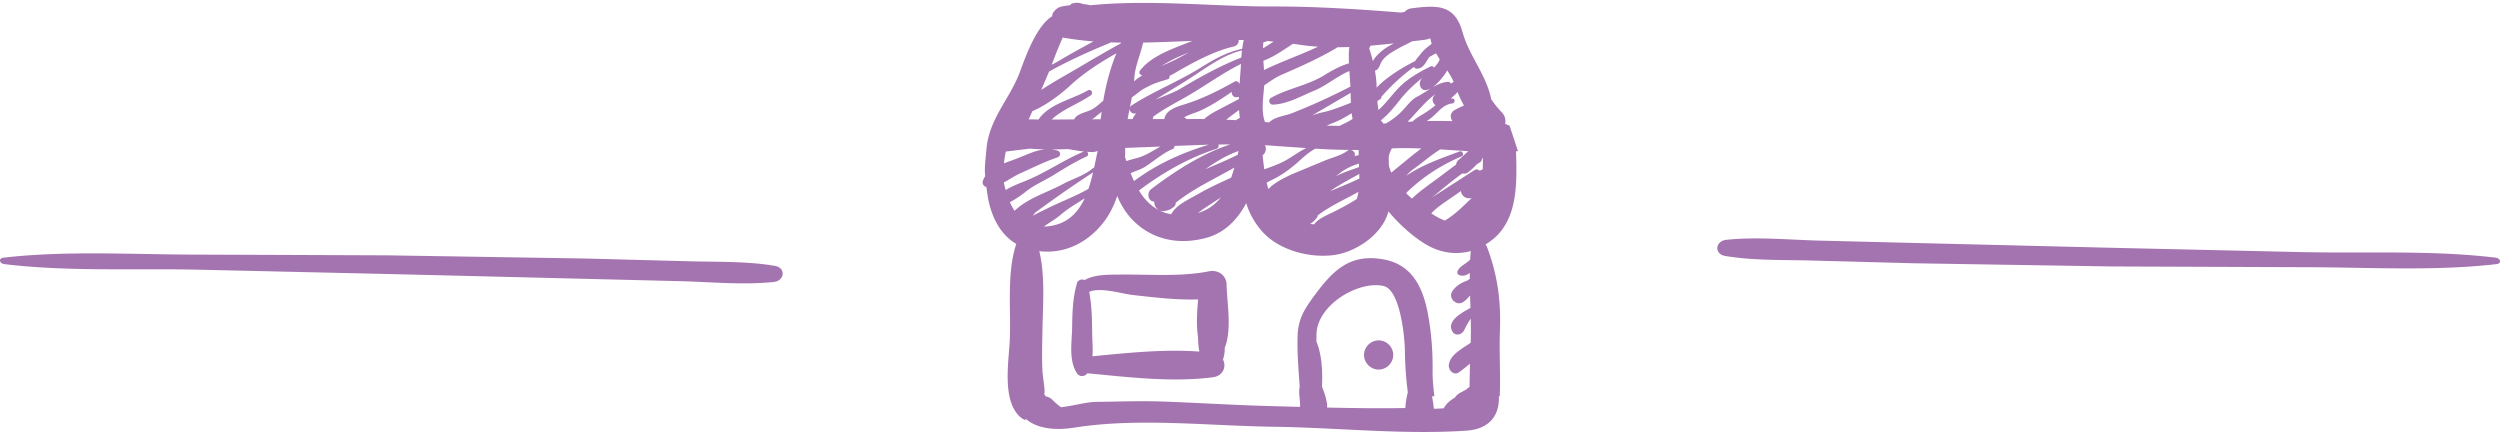 <svg xmlns="http://www.w3.org/2000/svg" viewBox="0 0 230 40" fill="#a474b0" xmlns:v="https://vecta.io/nano"><path d="M63.285 24.034l-9.37-.25-18.194-.292-17.645-.069c-5.841-.003-12.023-.384-17.764.285-.487.057-.361.538.079.591 5.739.696 11.822.395 17.611.507l18.178.414 17.634.432 8.82.217c2.817.074 5.788.369 8.563.07.993-.107 1.133-1.307.08-1.483-2.602-.437-5.345-.347-7.992-.422zm103.43-.063l9.37.25 18.194.292 17.645.069c5.841.003 12.023.384 17.764-.285.487-.057.361-.538-.079-.591-5.739-.696-11.822-.395-17.611-.507l-18.178-.414-17.634-.432-8.82-.217c-2.817-.074-5.788-.369-8.563-.07-.993.107-1.133 1.307-.08 1.483 2.602.437 5.345.347 7.992.422zM139.474 13.92l.181-.015-.73-2.203-.063-.171-.12-.015a1.55 1.55 0 0 0-.267-.118c.071-.377-.016-.762-.303-1.056-.37-.38-.683-.788-.979-1.207-.44-2.236-2.025-3.979-2.632-6.155-.723-2.592-2.323-2.514-4.708-2.214-.248.031-.478.15-.622.329l-.343.061c-3.931-.317-7.956-.569-11.763-.559-5.324.014-11.329-.664-16.825-.112-.218-.06-.446-.092-.647-.108-.409-.17-.795-.147-1.154-.004.005.029.005.058.007.088a10.35 10.35 0 0 1-.452.073c-.541.07-.813.154-1.147.605a.57.57 0 0 0-.103.35c-1.491.917-2.504 3.871-2.975 5.137-.942 2.525-2.862 4.295-3.085 7.177-.06.766-.189 1.575-.113 2.308.002.032.006.061.009.091-.096.144-.175.3-.224.474-.071.252.095.466.325.53l.116.784c.292 1.796 1.077 3.534 2.639 4.449-.909 2.753-.46 6.148-.604 8.971-.098 1.929-.703 5.467.963 6.948.161.144.33.237.5.305-.009-.05-.002-.1-.005-.149 1.066.949 2.76 1.102 4.529.822 5.848-.926 12.341-.154 18.257-.076 5.886.078 11.889.753 17.765.361 2.253-.151 3.058-1.533 2.996-3.161h.08c.084-1.999-.06-4.055.016-6.034.104-2.732-.216-5.12-1.18-7.679-.038-.1-.088-.186-.146-.257a5.97 5.97 0 0 0 .89-.658c2.114-1.923 1.997-5.185 1.917-7.912zm-6.551 6.374a5.45 5.45 0 0 1-.7-.329 9.71 9.71 0 0 1-.545-.332c.49-.533 1.088-.92 1.727-1.362l1.006-.696a.73.73 0 0 0 .363.569c.184.108.421.125.633.067-.783.739-1.556 1.545-2.483 2.082zm1.366-6.363c-1.59.599-3.453 1.222-4.923 2.251.192-.209.387-.424.614-.582.856-.597 1.634-1.318 2.524-1.854l2.58.163c-.328.293-.631.59-.904.815a.57.57 0 0 0-.212.417c-.529.377-1.043.776-1.567 1.168-.829.621-1.749 1.232-2.503 1.964-.165-.148-.332-.294-.489-.452-.009-.029-.017-.055-.033-.081 1.521-1.455 3.099-2.5 5.103-3.358.256-.109.071-.548-.19-.45zm-2.226-4.243l-.469.365c-.544.408-1.167.681-1.653 1.132l-.443.016.424-.44c.578-.631 1.331-1.523 2.16-2.121-.031.034-.061.065-.093.098-.313.328-.193.732.075.95zm-1.302 3.972l-.426.323c-.806.628-1.56 1.268-2.338 1.899-.097-.221-.174-.445-.217-.667-.011-.236-.015-.471-.021-.706a2.06 2.06 0 0 1 .299-.857c.902-.042 1.803-.026 2.703.008zm3.924-3.952c-.295.132-.582.254-.863.42-.437.259-.424.711-.197 1.016a48.81 48.81 0 0 0-2.359-.006c.131-.09.26-.18.383-.275.644-.501 1.084-1.251 1.956-1.343.286-.03.301-.46 0-.457-.046 0-.086.008-.13.01.03-.035.063-.067.093-.104a4.58 4.58 0 0 0 .528-.503 9.93 9.93 0 0 0 .59 1.242zm-1.545-3.235c.227.348.438.699.596 1.055-.089.058-.179.112-.27.164-.035-.095-.115-.171-.236-.164-1.086.068-1.918.909-2.857 1.369-.541.264-1.036.982-1.464 1.399a6.36 6.36 0 0 1-1.402 1.057l-.231.021c-.07-.103-.149-.203-.242-.296.642-.514 1.168-1.134 1.685-1.797.614-.784 1.335-1.492 2.127-2.108-.103.122-.184.256-.215.416-.061.315.15.741.531.698.668-.076 1.194-.747 1.598-1.24.152-.185.281-.377.381-.575zm-.688-1.024c-.088.281-.31.553-.531.78a.21.21 0 0 0-.299-.12c-.973.478-2.086 1.109-2.849 1.878-.703.709-1.238 1.496-1.954 2.135-.044-.273-.079-.548-.103-.824.091-.051.168-.118.26-.168.086-.046.122-.14.116-.23.94-1.065 1.907-1.963 3.004-2.748.043.101.144.178.257.172.606-.032.827-.597 1.127-1.065.208-.12.419-.24.639-.355a11.12 11.12 0 0 0 .333.547zM129.91 3.8l1.086-.128c.214-.026.409-.08.597-.146a5.99 5.99 0 0 0 .12.501c-.033.028-.066.058-.099.083-.358.268-.656.518-.937.879-.163.21-.351.401-.474.621-1.292.664-2.559 1.43-3.554 2.448l-.007-.213c-.011-.456-.071-.909-.15-1.36.031-.002.061.004.093-.012.328-.175.353-.531.543-.835.295-.468.824-.779 1.287-1.053.487-.289 1.004-.517 1.496-.786zm-3.828.401c.729-.06 1.453-.135 2.166-.212a10.37 10.37 0 0 0-.64.353c-.354.217-1.032.743-1.301 1.282-.102-.401-.215-.799-.346-1.19a.67.67 0 0 0 .121-.234zm-1.023 12.225c-.879.429-1.793.786-2.695 1.168.837-.603 1.781-1.078 2.691-1.593a15.16 15.16 0 0 1 .004.425zm-3.935 3.642c.065-.08.094-.165.1-.246 1.154-.869 2.477-1.466 3.752-2.165-.035.225-.089.442-.156.653-.699.452-1.437.838-2.186 1.214-.52.261-1.359.579-1.732 1.114-.121-.01-.243-.016-.364-.036.218-.14.41-.319.586-.533zm-2.126-4.096c-.235.102-1.8.783-2.298 1.433-.062-.198-.12-.397-.168-.603l.514-.262c.773-.367 1.48-.872 2.132-1.423.489-.414 1.144-1.09 1.844-1.439 1.07.069 2.141.109 3.213.115-.098-.007-.2.015-.294.089-.528.416-1.389.614-2.003.868l-2.94 1.221zm6.035-.599c-.671.239-1.357.46-1.99.768-.048.023-.096.043-.144.066.252-.186.497-.388.72-.527a5.82 5.82 0 0 1 1.401-.63l.013.322zM125 14.278c-.135.023-.269.049-.4.082.156-.234-.064-.528-.336-.567l.735.008v.247a8.8 8.8 0 0 0 .001.23zm-.565-3.339c-.377.263-.795.441-1.205.641l-1.174-.019c.151-.066.293-.143.453-.199.652-.232 1.253-.583 1.85-.942a8.88 8.88 0 0 0 .076.519zm-.154-1.482c-.848.327-1.687.679-2.582.873-.326.071-.658.172-.988.29l3.549-2.075a29.79 29.79 0 0 0 .021.912zm-4.794-5.355c.573.097 1.171.153 1.779.193-1.608.754-3.36 1.363-4.976 2.147l-.061-.857c.967-.341 1.83-.989 2.731-1.555.175.025.353.043.527.073zm-3.25-.217a.88.88 0 0 0 .349-.109c.197.013.394.035.59.051l-.974.62c.001-.047-.002-.095-.001-.142.006-.253.026-.367.036-.419zm.071 3.972c.519-.362 1.037-.734 1.608-.982 1.719-.747 3.416-1.499 5.032-2.455.035-.021.055-.048.08-.072a31.78 31.78 0 0 0 1.109-.025c-.061.483-.053.991-.03 1.503-.797.237-1.527.633-2.275 1.095-1.534.949-3.352 1.207-4.903 2.083-.286.162-.165.633.169.623 1.331-.04 2.582-.781 3.797-1.282 1.186-.488 2.098-1.342 3.249-1.807l.093 1.428c-1.775.916-3.616 1.763-5.458 2.476-.549.213-1.563.323-2.005.815l-.395-.029c-.378-.979-.153-2.254-.071-3.369zm.063 5.502l3.806.264c-.746.353-1.44.922-2.18 1.283-.552.269-1.119.472-1.687.67-.06-.441-.105-.879-.15-1.292.305-.229.376-.615.211-.924zm-12.017-6.13c.051-1.117.577-2.214.815-3.311 1.503-.027 3.013-.096 4.522-.153-1.755.708-3.7 1.323-4.793 2.702-.172.217-.022.454.206.456-.279.171-.543.358-.774.573.01-.089.021-.177.025-.266zm5.058-2.427c-.646.359-1.295.713-1.971 1.011l-.615.264c.491-.285.983-.572 1.498-.805.359-.163.725-.314 1.088-.469zm-5.277 4.147c.332-.209.634-.488.959-.709.323-.179.653-.344.986-.502.437-.173.89-.311 1.337-.443.161-.047.209-.188.178-.31.135-.072.274-.138.407-.216 1.658-.978 3.642-2.058 5.515-2.494a.55.55 0 0 0 .443-.592l.468-.002c-.066.267-.111.543-.147.812-1.409.288-2.638.995-3.889 1.773-2.028 1.26-4.244 2.127-6.257 3.414-.115.073-.175.167-.196.264l.197-.996zm6.059 8.92c-.831.481-1.98.969-2.448 1.844-1.377-.258-2.292-1.087-2.96-2.188 2.196-1.647 4.5-2.973 7.137-3.836.191-.062.228-.252.166-.392l1.107-.014c-2.6.832-5.16 2.51-7.282 4.111-.458.346-.275 1.18.289 1.144-.074.486.43.996.974.871.374-.085.474-.118.777-.344.152-.113.22-.262.214-.41 1.608-1.297 3.576-2.198 5.396-3.237l-.277.888c-.004.012-.009.023-.013.035-1.042.482-2.081.952-3.079 1.53zm2.128.296c-.537.67-1.241 1.174-2.104 1.432.233-.18.463-.356.692-.503l1.412-.929zm-1.093-4.857c-2.443.722-4.858 1.815-6.899 3.351-.11-.236-.214-.478-.311-.727.441-.201.927-.334 1.326-.588.864-.55 1.589-1.232 2.546-1.638.127-.054.174-.166.165-.281l3.174-.118zm-2.307-2.502c.463-.27 1.047-.422 1.487-.618.972-.434 1.993-1.102 2.917-1.738-.047.231.138.499.398.496.089 0 .171-.021.257-.03-.001.068-.006.134-.007.201l-1.986 1.037c-.368.2-.845.461-1.202.797-.546-.003-1.092 0-1.638 0a.32.32 0 0 0-.201-.14c-.008-.001-.015-.004-.023-.005zm1.979 4.758c.937-.664 1.912-1.274 3.037-1.67a8.3 8.3 0 0 1-.066.345c-.957.475-1.966.894-2.971 1.325zm2.819-4.509l-.909-.045c.386-.307.783-.599 1.184-.889.015.248.037.494.072.733a1.01 1.01 0 0 0-.347.201zm.315-3.262c-.008-.208-.22-.418-.471-.275-1.422.811-2.995 1.588-4.557 2.071-.732.226-1.758.52-1.89 1.363h-1.085c.049-.063.072-.138.061-.215.932-.689 2.039-1.269 2.984-1.804 1.733-.98 3.311-2.171 5.093-3.051-.031.582-.089 1.235-.135 1.91zm-5.418.356c-.681.405-1.517.675-2.297 1.014 1.026-.664 2.08-1.266 3.124-1.938 1.565-1.006 3.018-2.149 4.816-2.59-.028.238-.046.455-.059.659-1.94.754-3.814 1.8-5.585 2.855zm-4.681 1.805c-.054.287.242.592.591.46-.112.144-.217.293-.299.466-.012.024-.013.049-.021.074h-.468l.197-.999zm-.423 3.654l3.252-.125c-.707.379-1.375.848-2.144 1.049-.323.084-.662.175-1 .282l-.121-.37a7.1 7.1 0 0 0 .014-.837zM97.777 3.454c.931.17 1.871.282 2.819.356-1.052.579-2.113 1.143-3.134 1.764a9.75 9.75 0 0 1-.703.381c.275-.72.619-1.648 1.018-2.502zM96.41 6.827c.032-.07.066-.154.102-.241 1.836-1.027 3.767-1.885 5.716-2.687l.919.027c-.01.021-.019.042-.029.064-1.328.725-2.631 1.493-3.939 2.263-1.087.641-2.28 1.29-3.384 2.022l.615-1.448zm-1.434 3.402c1.302-.551 2.592-1.541 3.582-2.449 1.225-1.123 2.671-2.046 4.153-2.878-.566 1.377-.958 2.87-1.21 4.355-.346.304-.681.62-1.095.836-.441.23-1.375.37-1.578.892L96.75 11c1.023-.966 2.432-1.426 3.602-2.232.277-.19.032-.63-.266-.456-1.412.826-3.571 1.229-4.537 2.678l-.912-.006c.118-.248.229-.503.34-.755zm6.378.06c-.029.227-.068.456-.09.681l-.832.006c.109-.053.217-.109.306-.188.201-.178.41-.333.615-.498zm-8.817 3.654l2.213-.268a21.26 21.26 0 0 0 1.412.065c-.854.071-1.659.469-2.503.805-.385.154-.845.304-1.297.484.039-.363.094-.725.176-1.087zm-.169 2.942c-.004-.033-.004-.067-.008-.1.502-.273.99-.607 1.459-.817 1.171-.526 2.274-1.085 3.484-1.495a.32.32 0 0 0 0-.611c-.19-.061-.376-.095-.559-.116a51.73 51.73 0 0 0 1.529-.028c.48.082.962.169 1.446.222-1.796.744-3.39 1.875-5.184 2.626-.669.28-1.396.529-2.012.92a16.97 16.97 0 0 1-.156-.599zm1.022 2.458c-.02.018-.028.039-.046.058a5.16 5.16 0 0 1-.436-.797 9.5 9.5 0 0 0 1.426-.94c.746-.618 1.813-1.072 2.644-1.587.979-.606 1.947-1.209 2.999-1.682.179-.081.152-.311.035-.428a6.66 6.66 0 0 0 .468.022 1.19 1.19 0 0 0 .504-.108l-.32 1.523c-.065.045-.138.089-.197.136-.834.667-1.728.885-2.645 1.377-1.473.79-3.181 1.279-4.431 2.425zm1.836.227c1.745-1.284 3.516-2.53 5.333-3.705-.12.516-.257 1.026-.424 1.514-1.202.683-2.583 1.197-3.779 1.795-.464.232-.929.442-1.355.687.074-.086.148-.182.223-.292zm4.566-1.327c-.637 1.371-1.647 2.417-3.473 2.59-.098.009-.187.003-.281.004.517-.366 1.086-.685 1.544-1.078.685-.588 1.462-1.033 2.21-1.517zm29.717 17.891a7.93 7.93 0 0 0-.219 1.41l-.148-.002c-2.358.037-4.707.004-7.057-.047a1.3 1.3 0 0 0-.05-.6c-.071-.41-.214-.812-.362-1.2-.023-.06-.036-.121-.053-.182a14.22 14.22 0 0 0 .006-1.525c-.051-.843-.18-1.758-.513-2.56v-.562c-.034-2.788 3.869-5.078 6.17-4.554 1.548.355 1.955 4.716 1.967 5.991a32.87 32.87 0 0 0 .269 3.793l-.009.037zm4.704-10.844c.356.162.694.045 1.005-.174-.002.177.005.357.006.535-.047.031-.098.055-.141.093-.027.024-.042.039-.05.051-.019.006-.041.012-.075.025a4.29 4.29 0 0 0-.48.215c-.353.181-.661.447-.874.779-.39.608.381 1.367.986.987.263-.165.455-.388.656-.611l.036 1.14c-.952.512-2.211 1.243-1.656 2.179.199.335.605.341.884.114.174-.141.24-.353.341-.544.13-.249.272-.492.428-.725.009-.013.02-.025.029-.038a44 44 0 0 1-.002 2.21c-.26.197-.56.365-.803.536-.539.381-1.081.78-1.206 1.462-.089.492.436 1.084.94.723.347-.248.668-.524 1.001-.788l-.045 2.159c-.134.05-.253.145-.311.301.069-.184-.012-.07-.121-.009-.14.078-.284.149-.426.225-.181.096-.365.257-.49.444-.428.252-.794.561-1.019.983a16.24 16.24 0 0 1-.911.043c-.036-.382-.103-.767-.165-1.146h.213c-.078-.731-.172-1.467-.164-2.265.017-1.772-.083-3.293-.378-5.02-.44-2.582-1.401-4.837-4.19-5.319-2.995-.519-4.553.972-6.225 3.227-.948 1.278-1.566 2.19-1.626 3.782-.058 1.537.085 3.132.191 4.705l-.02.123c-.086.55.072 1.059.053 1.606-.001.047.007.09.01.135l-2.477-.065c-3.39-.086-6.735-.302-10.113-.424-2.055-.074-4.132.004-6.188.031-.958.014-2.134.381-3.237.49-.25-.203-.506-.399-.731-.638-.206-.219-.418-.315-.651-.351-.056-.094-.125-.186-.208-.276.25.27-.077-1.494-.103-2.051-.062-1.314-.021-2.635.004-3.95.042-2.206.252-4.829-.295-7.094 2.249.272 4.342-.702 5.831-2.548.608-.755 1.038-1.622 1.341-2.534 1.192 2.992 4.275 4.916 8.187 3.861 1.716-.463 2.89-1.707 3.677-3.189a7.07 7.07 0 0 0 1.348 2.461c1.535 1.838 4.383 2.6 6.674 2.314 2.071-.259 4.519-1.906 5.064-4.026 1.057 1.288 2.359 2.386 3.421 3.024 1.347.809 2.803 1.003 4.153.627-.025.264-.038.53-.053.796a4.35 4.35 0 0 0-.174.146c-.311.274-.793.48-.973.866-.06.127-.048.317.101.386zm2.196-9.711c-.095.041-.186.089-.28.131-.121-.121-.302-.171-.496-.046l-3.411 2.191a10.34 10.34 0 0 0-.532.366c.934-.777 1.864-1.568 2.851-2.268a.57.57 0 0 0 .515-.096c.31-.231.575-.491.833-.761.072-.042.142-.088.216-.128.162-.088.229-.221.238-.357l.084-.094c0 .34-.004.7-.016 1.063zm-23.74 16.45c.681-1.732.221-4.041.178-5.845-.02-.869-.792-1.387-1.609-1.225-2.672.528-5.515.266-8.229.302-1 .013-2.309-.029-3.226.51-.021-.011-.041-.022-.064-.03s-.037-.01-.057-.014a.48.48 0 0 0-.107-.011c-.037 0-.071.004-.107.011l-.056.014c-.036.011-.068.026-.101.046s-.061.041-.089.065l-.025.026c-.065.068-.108.153-.114.257-.369 1.255-.412 2.677-.427 3.979-.017 1.378-.336 3.004.432 4.215.228.358.724.359.96.013 3.758.352 7.783.851 11.548.368.974-.126 1.275-1.006.935-1.631.114-.329.174-.675.163-.97l-.005-.08zm-12.161.748c.054-.695-.019-1.42-.027-2.117-.015-1.239-.03-2.566-.277-3.807 1.004-.463 3.014.174 3.975.282 1.989.223 4.031.474 6.045.411-.09 1.142-.183 2.361-.002 3.46 0 .404.035.919.119 1.34-3.24-.242-6.621.122-9.831.431zm26.326-1.463a1.36 1.36 0 0 0-1.344 1.344 1.36 1.36 0 0 0 1.344 1.344 1.36 1.36 0 0 0 1.344-1.344c0-.733-.611-1.344-1.344-1.344z"/></svg>